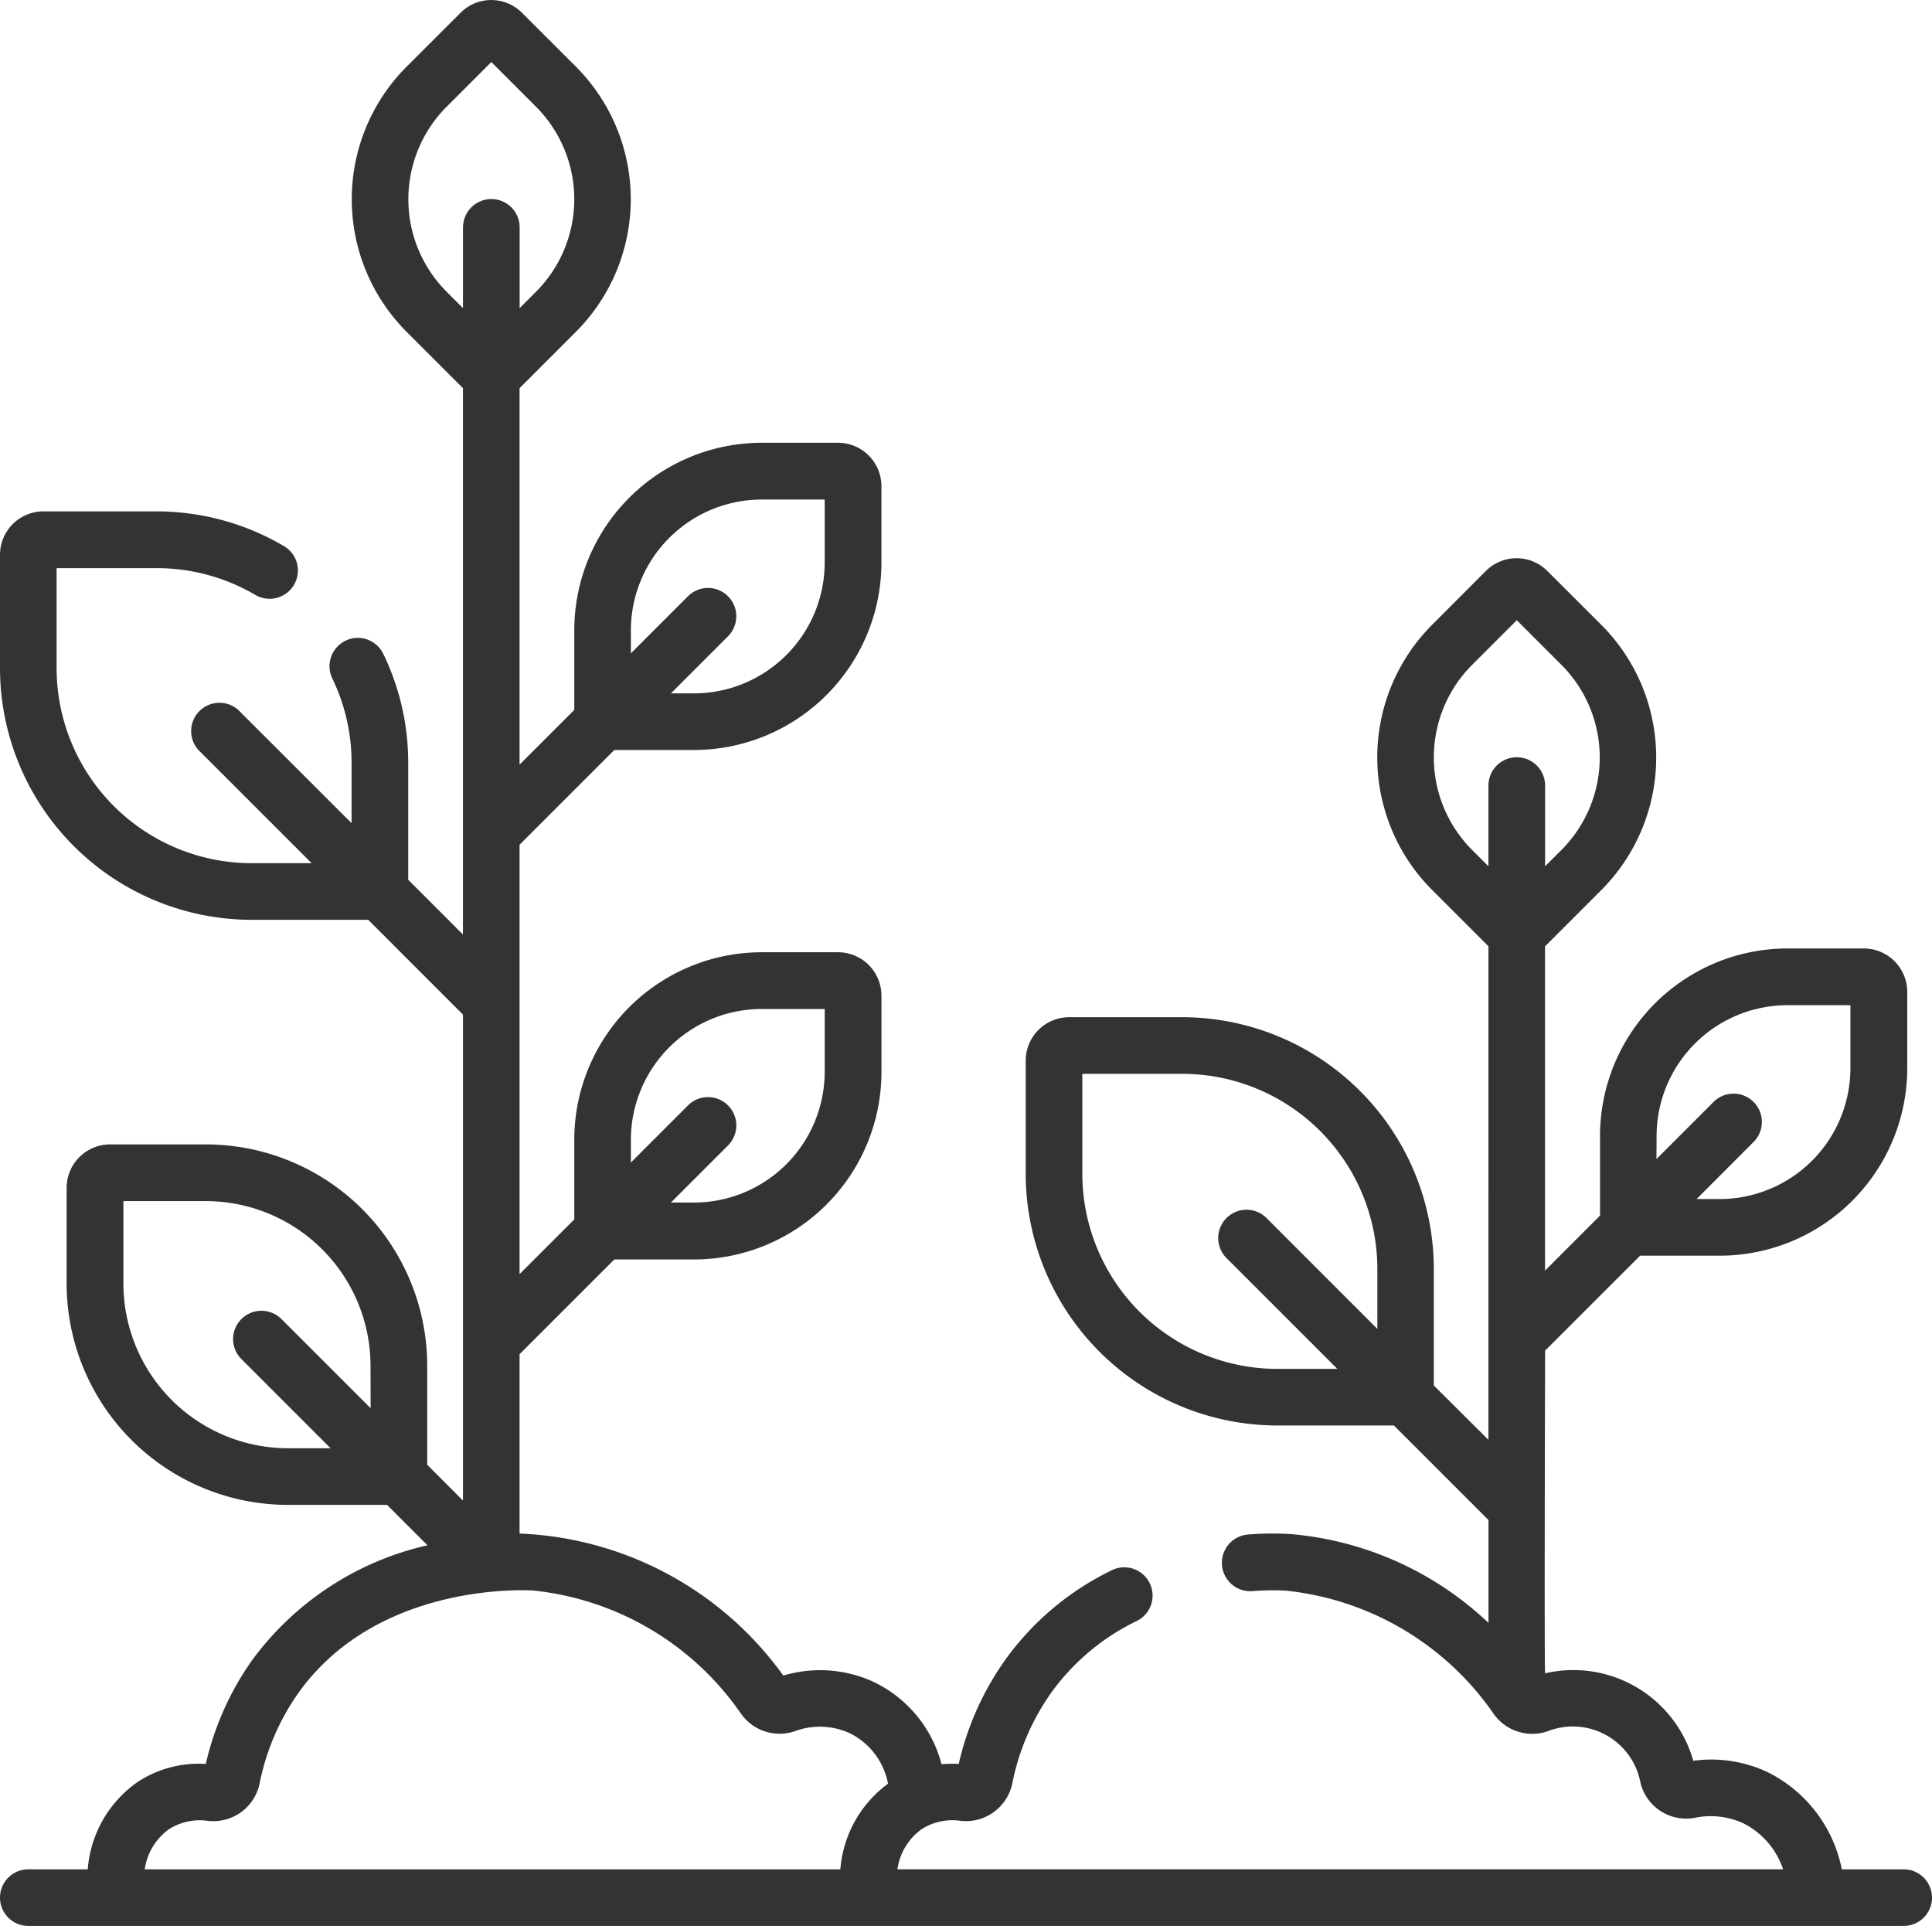 <svg xmlns="http://www.w3.org/2000/svg" width="56.189" height="56.007" viewBox="0 0 56.189 56.007"><g transform="translate(0 -0.829)"><path d="M55.366,55.19h-1.8A4.025,4.025,0,0,0,51.4,52.36a3.866,3.866,0,0,0-2.154-.327,3.625,3.625,0,0,0-4.309-2.543c-.027-.2,0-9.384,0-9.384L47.7,37.345h2.319a5.456,5.456,0,0,0,5.45-5.45V29.673A1.264,1.264,0,0,0,54.2,28.411H51.984a5.456,5.456,0,0,0-5.45,5.45v2.319l-1.6,1.6V28.35l1.64-1.64a5.457,5.457,0,0,0,0-7.708L45,17.432a1.262,1.262,0,0,0-1.785,0L41.649,19a5.457,5.457,0,0,0,0,7.708l1.64,1.64V42.7L41.7,41.119V37.727a7.325,7.325,0,0,0-7.317-7.317H31.093a1.264,1.264,0,0,0-1.262,1.262v3.294a7.325,7.325,0,0,0,7.317,7.317H40.54l2.75,2.75v2.99a9.54,9.54,0,0,0-5.766-2.583,8.851,8.851,0,0,0-1.22.013A.823.823,0,1,0,36.42,47.1a7.288,7.288,0,0,1,.976-.014,8.394,8.394,0,0,1,6.05,3.591,1.377,1.377,0,0,0,1.56.5,2,2,0,0,1,2.7,1.476A1.367,1.367,0,0,0,49.3,53.69a2.28,2.28,0,0,1,1.393.157,2.314,2.314,0,0,1,1.165,1.342H26.1a1.736,1.736,0,0,1,.721-1.178,1.677,1.677,0,0,1,1.12-.231,1.376,1.376,0,0,0,1.5-1.089,6.86,6.86,0,0,1,1.141-2.649,6.587,6.587,0,0,1,2.449-2.059A.823.823,0,1,0,32.3,46.51a8.215,8.215,0,0,0-3.053,2.573,8.456,8.456,0,0,0-1.364,3.041,3.581,3.581,0,0,0-.5.009,3.686,3.686,0,0,0-1.976-2.394,3.728,3.728,0,0,0-2.626-.183,9.921,9.921,0,0,0-7.67-4.13V40.21l2.755-2.755h2.319A5.456,5.456,0,0,0,25.636,32V29.783a1.264,1.264,0,0,0-1.262-1.262H22.152a5.456,5.456,0,0,0-5.45,5.45V36.29l-1.591,1.591V25.394l2.755-2.755h2.319a5.456,5.456,0,0,0,5.45-5.45V14.967a1.264,1.264,0,0,0-1.262-1.262H22.152a5.457,5.457,0,0,0-5.45,5.45v2.319l-1.591,1.591V12.117l1.64-1.64a5.457,5.457,0,0,0,0-7.708L15.18,1.2a1.262,1.262,0,0,0-1.785,0L11.824,2.769a5.457,5.457,0,0,0,0,7.708l1.64,1.64V28.005l-1.592-1.592V23.021a7.249,7.249,0,0,0-.724-3.176.823.823,0,1,0-1.483.715,5.615,5.615,0,0,1,.56,2.461v1.746L7,21.545A.823.823,0,1,0,5.84,22.708l3.223,3.223H7.316a5.677,5.677,0,0,1-5.67-5.67v-2.91h2.91a5.663,5.663,0,0,1,2.879.784.823.823,0,0,0,.837-1.417A7.311,7.311,0,0,0,4.556,15.7H1.262A1.264,1.264,0,0,0,0,16.967v3.294a7.325,7.325,0,0,0,7.317,7.317h3.392l2.756,2.756V44.466l-1.04-1.04V40.543a6.441,6.441,0,0,0-6.434-6.434H3.2a1.264,1.264,0,0,0-1.262,1.262v2.787a6.441,6.441,0,0,0,6.434,6.434h2.885l1.175,1.175a8.714,8.714,0,0,0-5.082,3.317,8.471,8.471,0,0,0-1.364,3.041,3.256,3.256,0,0,0-1.957.507A3.409,3.409,0,0,0,2.552,55.19H.823a.823.823,0,1,0,0,1.646H55.366a.823.823,0,1,0,0-1.646ZM48.179,33.861a3.808,3.808,0,0,1,3.8-3.8h1.837v1.837a3.808,3.808,0,0,1-3.8,3.8h-.673L51,34.038a.823.823,0,0,0-1.164-1.164l-1.661,1.661Zm-8.122,5.612L36.835,36.25a.823.823,0,0,0-1.164,1.164l3.223,3.223H37.148a5.677,5.677,0,0,1-5.67-5.67v-2.91h2.91a5.677,5.677,0,0,1,5.67,5.67v1.746ZM44.112,22.85a.823.823,0,0,0-.823.823v2.348l-.476-.476a3.808,3.808,0,0,1,0-5.38l1.3-1.3,1.3,1.3a3.808,3.808,0,0,1,0,5.38l-.476.476V23.674a.823.823,0,0,0-.823-.823ZM18.348,33.971a3.808,3.808,0,0,1,3.8-3.8h1.837V32a3.808,3.808,0,0,1-3.8,3.8h-.673l1.661-1.661a.823.823,0,0,0-1.164-1.164l-1.661,1.661Zm0-14.815a3.809,3.809,0,0,1,3.8-3.8h1.837v1.837a3.808,3.808,0,0,1-3.8,3.8h-.673l1.661-1.661a.823.823,0,1,0-1.164-1.164l-1.661,1.661ZM10.779,41.781,8.185,39.188a.823.823,0,1,0-1.164,1.164l2.593,2.593H8.376a4.793,4.793,0,0,1-4.787-4.787v-2.4h2.4a4.793,4.793,0,0,1,4.787,4.787Zm2.686-34.34V9.789l-.476-.476a3.808,3.808,0,0,1,0-5.38l1.3-1.3,1.3,1.3a3.808,3.808,0,0,1,0,5.38l-.476.476V7.441a.823.823,0,0,0-1.646,0ZM24.44,55.19H14.353c-.022,0-.044,0-.066,0s-.044,0-.066,0H4.209a1.735,1.735,0,0,1,.721-1.177,1.683,1.683,0,0,1,1.12-.232,1.374,1.374,0,0,0,1.5-1.087,6.882,6.882,0,0,1,1.141-2.65c2.344-3.265,6.771-2.965,6.815-2.962a8.391,8.391,0,0,1,6.051,3.592,1.375,1.375,0,0,0,1.558.5,2.1,2.1,0,0,1,1.585.051A2.058,2.058,0,0,1,25.826,52.7,3.426,3.426,0,0,0,24.44,55.19Z" fill="#333"/></g></svg>